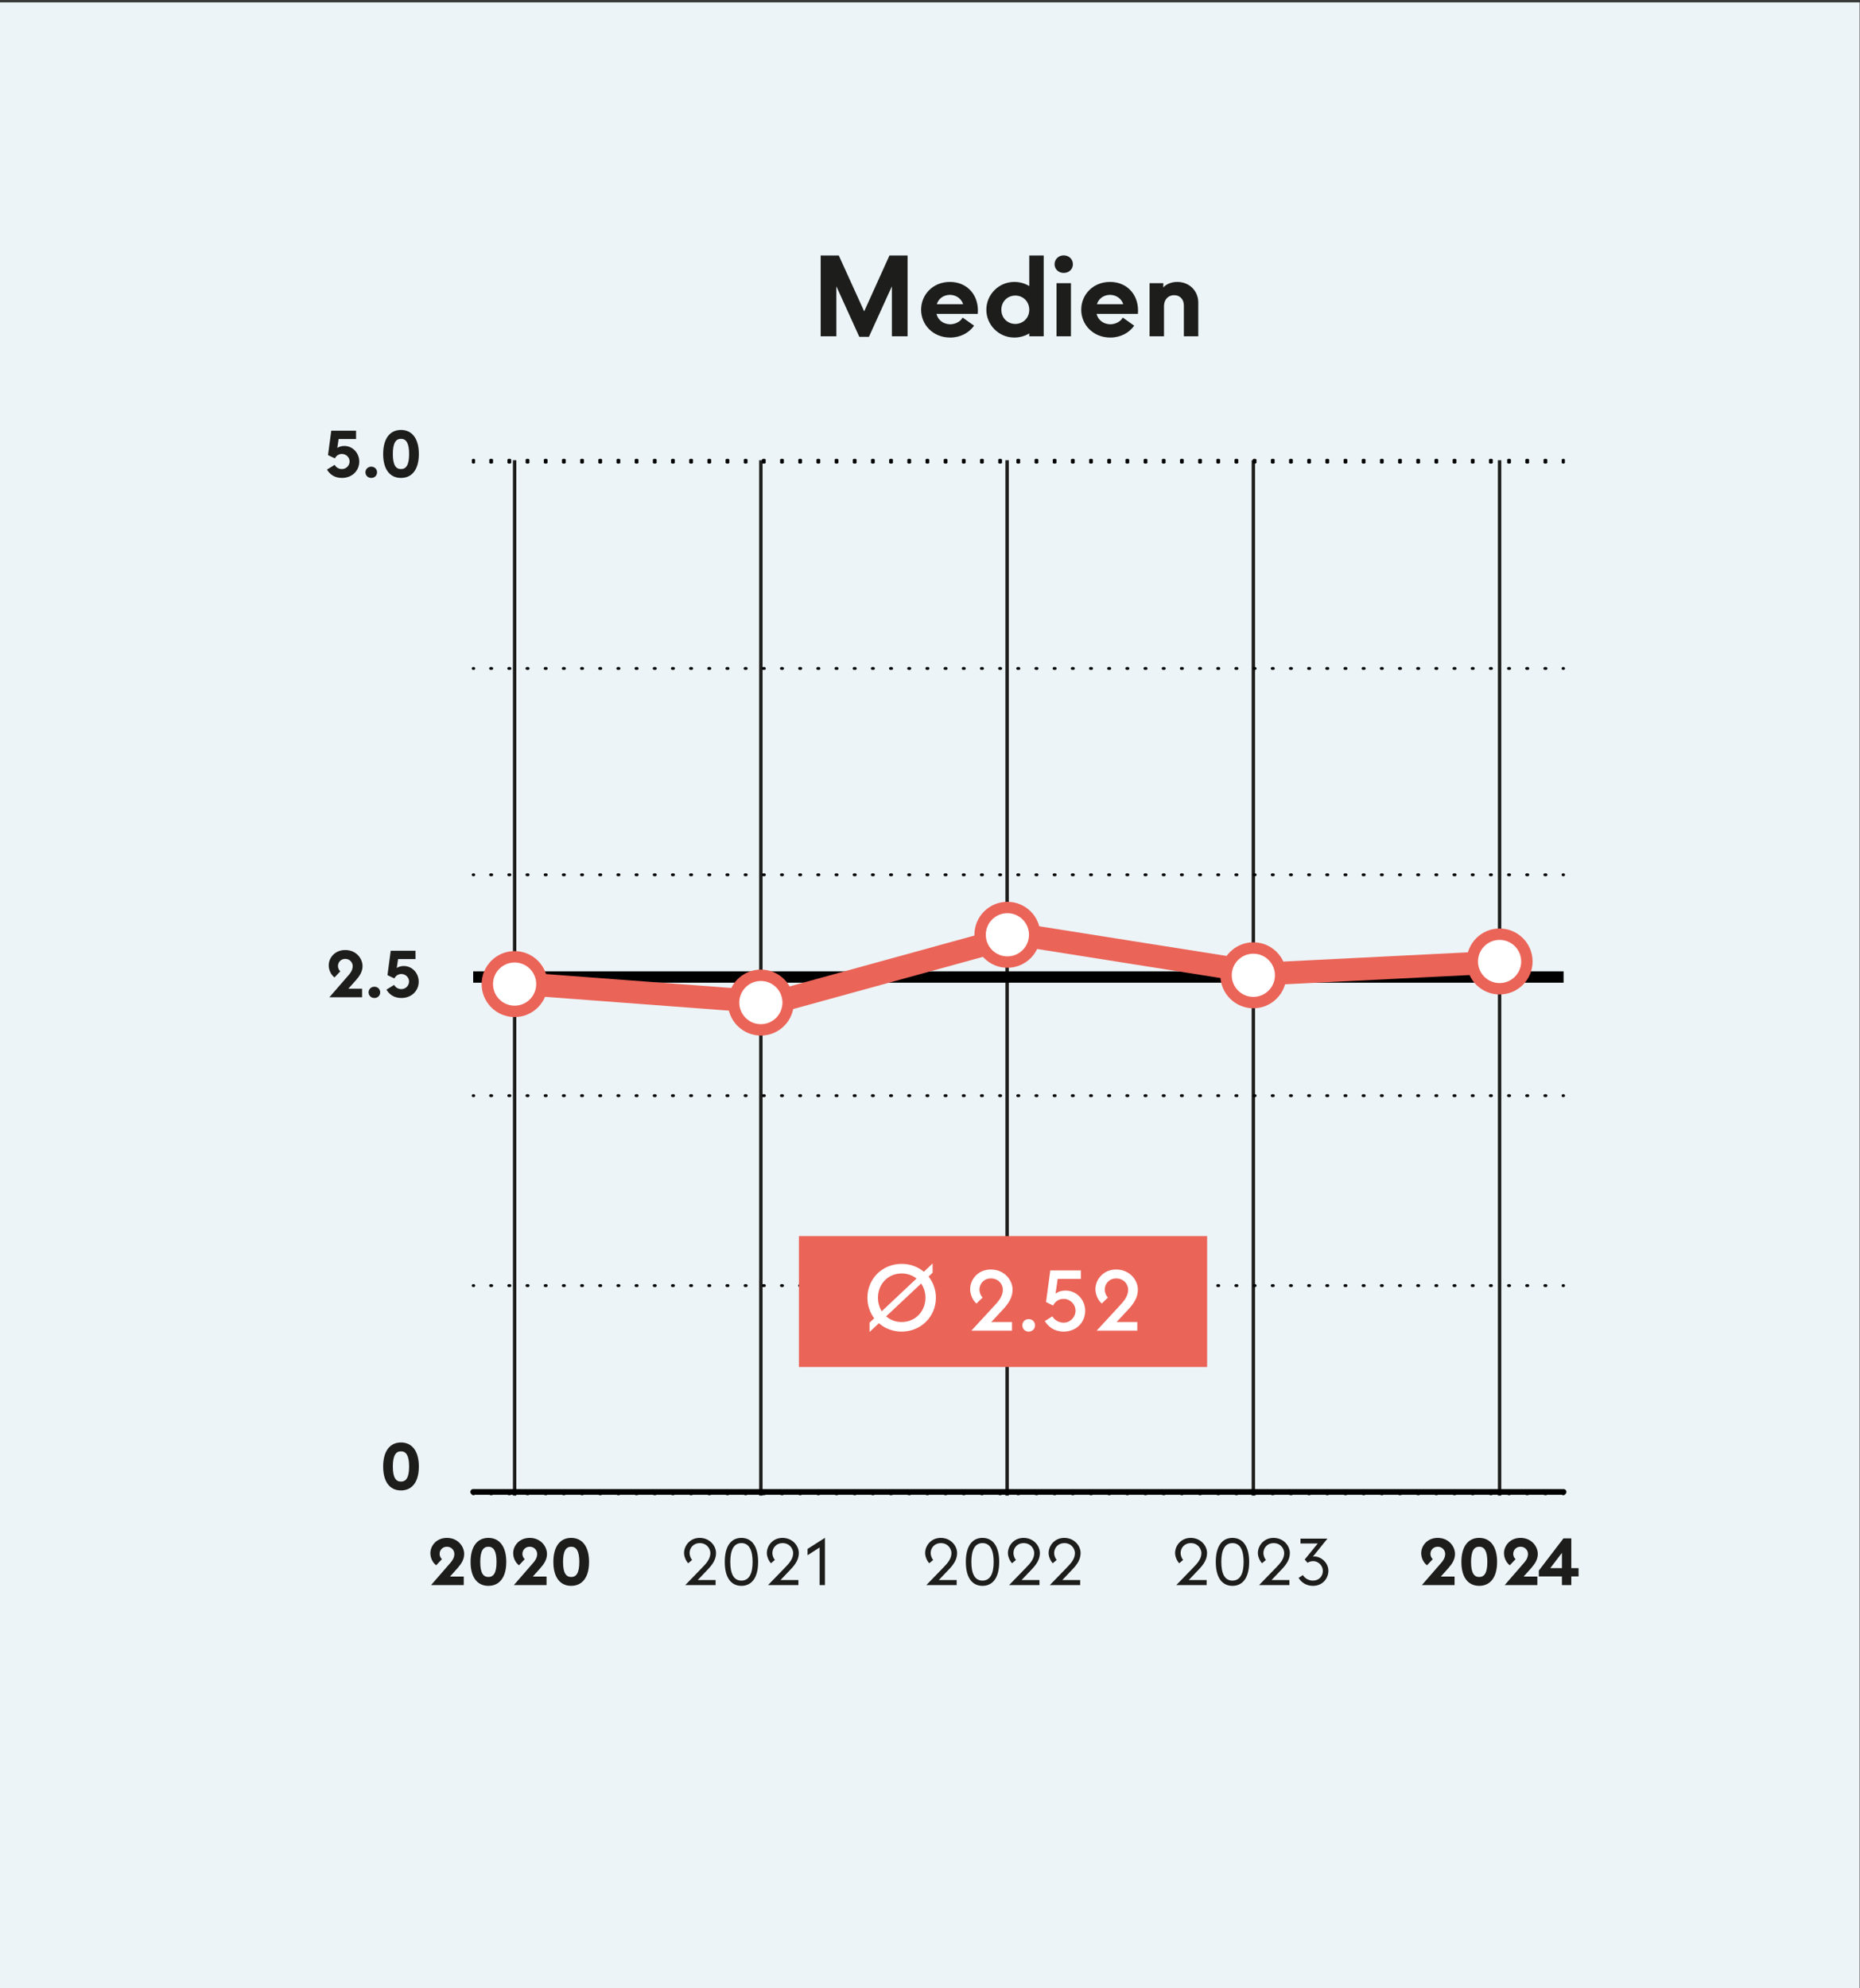 <?xml version="1.0" encoding="UTF-8"?>
<svg xmlns="http://www.w3.org/2000/svg" id="Text" viewBox="0 0 435 465" width="1000" height="1069">
  <rect x="0" y="0" width="435" height="465" fill="#333333" stroke="none"/>
  <rect x="-.086" y=".54" width="435" height="465" style="fill: #ecf4f7;"/>
  <path d="M76.47,109.809l1.803-1.105c.272.544.9.986,1.682.986,1.037,0,1.803-.833,1.803-1.785,0-.969-.816-1.751-1.803-1.751-.781,0-1.342.459-1.631,1.037l-1.615-.765.765-5.712h5.796v1.955h-4.079l-.306,2.091c.34-.255.935-.476,1.615-.476,2.006,0,3.518,1.665,3.518,3.671,0,2.125-1.666,3.808-4.062,3.808-1.733,0-2.838-.85-3.484-1.954Z" style="fill: #1d1d1b;"/>
  <path d="M85.463,110.455c0-.714.561-1.326,1.36-1.326.832,0,1.359.612,1.359,1.326,0,.697-.527,1.309-1.359,1.309-.799,0-1.36-.611-1.36-1.309Z" style="fill: #1d1d1b;"/>
  <path d="M89.611,106.171c0-3.638,1.598-5.627,4.165-5.627s4.182,1.989,4.182,5.627-1.614,5.592-4.182,5.592-4.165-1.954-4.165-5.592ZM95.679,106.171c0-2.601-.713-3.553-1.903-3.553s-1.903.952-1.903,3.553.713,3.519,1.903,3.519,1.903-.918,1.903-3.519Z" style="fill: #1d1d1b;"/>
  <path d="M81.468,231.214h3.212v2.006h-7.649l4.165-4.794c.663-.731,1.292-1.478,1.292-2.499,0-.815-.646-1.683-1.751-1.683-1.037,0-1.7.799-1.7,1.683,0,.459.221.935.545,1.225l-1.344,1.428c-.816-.595-1.359-1.7-1.359-2.839,0-1.733,1.428-3.569,3.858-3.569,2.601,0,4.046,2.022,4.046,3.756,0,1.275-.646,2.295-1.547,3.315l-1.768,1.972Z" style="fill: #1d1d1b;"/>
  <path d="M86.195,232.082c0-.715.56-1.326,1.359-1.326.832,0,1.359.611,1.359,1.326,0,.696-.527,1.309-1.359,1.309-.799,0-1.359-.612-1.359-1.309Z" style="fill: #1d1d1b;"/>
  <path d="M90.376,231.435l1.801-1.105c.273.544.902.985,1.684.985,1.037,0,1.802-.833,1.802-1.784,0-.97-.815-1.751-1.802-1.751-.781,0-1.343.459-1.632,1.037l-1.614-.766.764-5.711h5.797v1.954h-4.08l-.305,2.091c.34-.255.934-.476,1.614-.476,2.006,0,3.519,1.666,3.519,3.672,0,2.125-1.666,3.808-4.062,3.808-1.734,0-2.839-.851-3.484-1.955Z" style="fill: #1d1d1b;"/>
  <path d="M89.611,342.967c0-3.638,1.598-5.627,4.165-5.627s4.182,1.989,4.182,5.627-1.614,5.592-4.182,5.592-4.165-1.954-4.165-5.592ZM95.679,342.967c0-2.601-.713-3.553-1.903-3.553s-1.903.952-1.903,3.553.713,3.519,1.903,3.519,1.903-.918,1.903-3.519Z" style="fill: #1d1d1b;"/>
  <path d="M105.243,368.693h3.213v2.006h-7.649l4.165-4.793c.662-.731,1.291-1.48,1.291-2.499,0-.816-.645-1.683-1.75-1.683-1.037,0-1.7.799-1.7,1.683,0,.459.221.935.544,1.224l-1.344,1.428c-.815-.595-1.359-1.699-1.359-2.838,0-1.734,1.428-3.57,3.859-3.57,2.6,0,4.045,2.023,4.045,3.757,0,1.274-.646,2.295-1.547,3.314l-1.768,1.972Z" style="fill: #1d1d1b;"/>
  <path d="M110.055,365.277c0-3.638,1.598-5.627,4.165-5.627s4.182,1.989,4.182,5.627-1.615,5.592-4.182,5.592-4.165-1.954-4.165-5.592ZM116.123,365.277c0-2.601-.714-3.553-1.903-3.553-1.19,0-1.904.952-1.904,3.553s.714,3.519,1.904,3.519c1.19,0,1.903-.918,1.903-3.519Z" style="fill: #1d1d1b;"/>
  <path d="M124.607,368.693h3.212v2.006h-7.649l4.165-4.793c.663-.731,1.292-1.48,1.292-2.499,0-.816-.646-1.683-1.751-1.683-1.037,0-1.7.799-1.7,1.683,0,.459.221.935.545,1.224l-1.344,1.428c-.816-.595-1.359-1.699-1.359-2.838,0-1.734,1.428-3.57,3.858-3.57,2.601,0,4.046,2.023,4.046,3.757,0,1.274-.646,2.295-1.547,3.314l-1.768,1.972Z" style="fill: #1d1d1b;"/>
  <path d="M129.417,365.277c0-3.638,1.598-5.627,4.165-5.627s4.182,1.989,4.182,5.627-1.615,5.592-4.182,5.592-4.165-1.954-4.165-5.592ZM135.486,365.277c0-2.601-.713-3.553-1.903-3.553s-1.903.952-1.903,3.553.713,3.519,1.903,3.519,1.903-.918,1.903-3.519Z" style="fill: #1d1d1b;"/>
  <path d="M163.177,369.509h4.181v1.19h-7.104l3.943-4.062c1.054-1.07,1.938-2.107,1.938-3.434,0-.935-.766-2.329-2.499-2.329-1.428,0-2.362,1.105-2.362,2.329,0,.493.221,1.207.595,1.598l-.918.782c-.629-.663-.969-1.683-.969-2.38,0-1.733,1.394-3.553,3.654-3.553,2.312,0,3.825,1.819,3.825,3.553,0,1.496-.816,2.669-1.887,3.791l-2.397,2.516Z" style="fill: #1d1d1b;"/>
  <path d="M169.501,365.277c0-3.638,1.444-5.627,3.893-5.627s3.909,2.006,3.909,5.627c0,3.638-1.462,5.592-3.909,5.592s-3.893-1.954-3.893-5.592ZM176.011,365.277c0-2.805-.85-4.403-2.617-4.403-1.769,0-2.602,1.599-2.602,4.403s.833,4.368,2.602,4.368c1.768,0,2.617-1.563,2.617-4.368Z" style="fill: #1d1d1b;"/>
  <path d="M182.538,369.509h4.182v1.19h-7.104l3.943-4.062c1.054-1.07,1.938-2.107,1.938-3.434,0-.935-.766-2.329-2.5-2.329-1.428,0-2.361,1.105-2.361,2.329,0,.493.221,1.207.594,1.598l-.918.782c-.629-.663-.969-1.683-.969-2.38,0-1.733,1.395-3.553,3.654-3.553,2.312,0,3.825,1.819,3.825,3.553,0,1.496-.815,2.669-1.887,3.791l-2.397,2.516Z" style="fill: #1d1d1b;"/>
  <path d="M191.685,370.699v-8.805l-2.821,1.818v-1.478l4.046-2.584h.017v11.049h-1.241Z" style="fill: #1d1d1b;"/>
  <path d="M219.557,369.509h4.181v1.19h-7.104l3.943-4.062c1.054-1.07,1.938-2.107,1.938-3.434,0-.935-.765-2.329-2.499-2.329-1.428,0-2.362,1.105-2.362,2.329,0,.493.221,1.207.595,1.598l-.918.782c-.629-.663-.969-1.683-.969-2.38,0-1.733,1.394-3.553,3.654-3.553,2.312,0,3.825,1.819,3.825,3.553,0,1.496-.816,2.669-1.887,3.791l-2.397,2.516Z" style="fill: #1d1d1b;"/>
  <path d="M225.881,365.277c0-3.638,1.444-5.627,3.893-5.627s3.909,2.006,3.909,5.627c0,3.638-1.462,5.592-3.909,5.592s-3.893-1.954-3.893-5.592ZM232.391,365.277c0-2.805-.85-4.403-2.617-4.403-1.769,0-2.601,1.599-2.601,4.403s.832,4.368,2.601,4.368c1.768,0,2.617-1.563,2.617-4.368Z" style="fill: #1d1d1b;"/>
  <path d="M238.919,369.509h4.182v1.19h-7.106l3.943-4.062c1.055-1.07,1.938-2.107,1.938-3.434,0-.935-.766-2.329-2.499-2.329-1.428,0-2.362,1.105-2.362,2.329,0,.493.221,1.207.595,1.598l-.918.782c-.629-.663-.969-1.683-.969-2.38,0-1.733,1.394-3.553,3.654-3.553,2.312,0,3.824,1.819,3.824,3.553,0,1.496-.815,2.669-1.887,3.791l-2.397,2.516Z" style="fill: #1d1d1b;"/>
  <path d="M248.44,369.509h4.181v1.19h-7.104l3.943-4.062c1.054-1.07,1.938-2.107,1.938-3.434,0-.935-.765-2.329-2.499-2.329-1.428,0-2.362,1.105-2.362,2.329,0,.493.221,1.207.595,1.598l-.918.782c-.629-.663-.969-1.683-.969-2.38,0-1.733,1.394-3.553,3.654-3.553,2.312,0,3.825,1.819,3.825,3.553,0,1.496-.816,2.669-1.887,3.791l-2.397,2.516Z" style="fill: #1d1d1b;"/>
  <path d="M278.015,369.509h4.182v1.19h-7.106l3.943-4.062c1.055-1.07,1.938-2.107,1.938-3.434,0-.935-.766-2.329-2.499-2.329-1.428,0-2.363,1.105-2.363,2.329,0,.493.222,1.207.596,1.598l-.918.782c-.629-.663-.969-1.683-.969-2.38,0-1.733,1.394-3.553,3.654-3.553,2.312,0,3.824,1.819,3.824,3.553,0,1.496-.815,2.669-1.887,3.791l-2.397,2.516Z" style="fill: #1d1d1b;"/>
  <path d="M284.339,365.277c0-3.638,1.445-5.627,3.893-5.627s3.91,2.006,3.91,5.627c0,3.638-1.462,5.592-3.91,5.592s-3.893-1.954-3.893-5.592ZM290.85,365.277c0-2.805-.851-4.403-2.618-4.403s-2.601,1.599-2.601,4.403.833,4.368,2.601,4.368,2.618-1.563,2.618-4.368Z" style="fill: #1d1d1b;"/>
  <path d="M297.377,369.509h4.182v1.19h-7.104l3.943-4.062c1.054-1.07,1.938-2.107,1.938-3.434,0-.935-.765-2.329-2.499-2.329-1.428,0-2.362,1.105-2.362,2.329,0,.493.221,1.207.595,1.598l-.918.782c-.629-.663-.969-1.683-.969-2.38,0-1.733,1.394-3.553,3.654-3.553,2.312,0,3.825,1.819,3.825,3.553,0,1.496-.816,2.669-1.887,3.791l-2.397,2.516Z" style="fill: #1d1d1b;"/>
  <path d="M303.702,369.016l1.003-.663c.459.748,1.343,1.292,2.346,1.292,1.444,0,2.328-1.054,2.328-2.277,0-1.088-.9-2.278-2.328-2.278-.442,0-1.02.204-1.241.392l-.68-.766,3.06-3.757h-4.046v-1.139h6.307l-3.399,4.216c.067-.017.204-.034.34-.034,1.529,0,3.28,1.411,3.28,3.366,0,1.58-1.19,3.501-3.62,3.501-1.599,0-2.703-.833-3.349-1.853Z" style="fill: #1d1d1b;"/>
  <path d="M336.967,368.693h3.213v2.006h-7.649l4.165-4.793c.663-.731,1.292-1.48,1.292-2.499,0-.816-.646-1.683-1.751-1.683-1.037,0-1.7.799-1.7,1.683,0,.459.221.935.544,1.224l-1.343,1.428c-.816-.595-1.36-1.699-1.36-2.838,0-1.734,1.429-3.57,3.859-3.57,2.601,0,4.045,2.023,4.045,3.757,0,1.274-.645,2.295-1.547,3.314l-1.768,1.972Z" style="fill: #1d1d1b;"/>
  <path d="M341.779,365.277c0-3.638,1.598-5.627,4.165-5.627s4.182,1.989,4.182,5.627-1.615,5.592-4.182,5.592-4.165-1.954-4.165-5.592ZM347.847,365.277c0-2.601-.714-3.553-1.903-3.553-1.19,0-1.904.952-1.904,3.553s.714,3.519,1.904,3.519c1.19,0,1.903-.918,1.903-3.519Z" style="fill: #1d1d1b;"/>
  <path d="M356.33,368.693h3.212v2.006h-7.648l4.164-4.793c.663-.731,1.292-1.48,1.292-2.499,0-.816-.645-1.683-1.751-1.683-1.037,0-1.699.799-1.699,1.683,0,.459.221.935.544,1.224l-1.344,1.428c-.815-.595-1.359-1.699-1.359-2.838,0-1.734,1.428-3.57,3.858-3.57,2.601,0,4.046,2.023,4.046,3.757,0,1.274-.646,2.295-1.547,3.314l-1.768,1.972Z" style="fill: #1d1d1b;"/>
  <path d="M365.289,370.699v-2.039h-5.405v-1.36l5.763-7.53h1.835v6.952h1.7v1.938h-1.7v2.039h-2.192ZM362.57,366.721h2.72v-3.569l-2.72,3.569Z" style="fill: #1d1d1b;"/>
  <line x1="120.354" y1="349.77" x2="120.354" y2="107.621" style="fill: none; stroke: #1d1d1b; stroke-width: .795px;"/>
  <line x1="177.943" y1="349.77" x2="177.943" y2="107.621" style="fill: none; stroke: #1d1d1b; stroke-width: .795px;"/>
  <line x1="235.533" y1="349.77" x2="235.533" y2="107.621" style="fill: none; stroke: #1d1d1b; stroke-width: .795px;"/>
  <line x1="293.122" y1="349.77" x2="293.122" y2="107.621" style="fill: none; stroke: #1d1d1b; stroke-width: .795px;"/>
  <line x1="350.712" y1="349.77" x2="350.712" y2="107.621" style="fill: none; stroke: #1d1d1b; stroke-width: .795px;"/>
  <g>
    <line x1="365.676" y1="349.337" x2="365.543" y2="349.337" style="fill: none; stroke: #000; stroke-linecap: round; stroke-linejoin: round; stroke-width: .662px;"/>
    <line x1="361.559" y1="349.337" x2="112.79" y2="349.337" style="fill: none; stroke: #000; stroke-dasharray: .266 3.985; stroke-linecap: round; stroke-linejoin: round; stroke-width: .662px;"/>
    <line x1="110.798" y1="349.337" x2="110.665" y2="349.337" style="fill: none; stroke: #000; stroke-linecap: round; stroke-linejoin: round; stroke-width: .662px;"/>
  </g>
  <g>
    <line x1="365.676" y1="300.651" x2="365.543" y2="300.651" style="fill: none; stroke: #000; stroke-linecap: round; stroke-linejoin: round; stroke-width: .662px;"/>
    <line x1="361.559" y1="300.651" x2="112.79" y2="300.651" style="fill: none; stroke: #000; stroke-dasharray: .266 3.985; stroke-linecap: round; stroke-linejoin: round; stroke-width: .662px;"/>
    <line x1="110.798" y1="300.651" x2="110.665" y2="300.651" style="fill: none; stroke: #000; stroke-linecap: round; stroke-linejoin: round; stroke-width: .662px;"/>
  </g>
  <g>
    <line x1="365.676" y1="256.234" x2="365.543" y2="256.234" style="fill: none; stroke: #000; stroke-linecap: round; stroke-linejoin: round; stroke-width: .662px;"/>
    <line x1="361.559" y1="256.234" x2="112.79" y2="256.234" style="fill: none; stroke: #000; stroke-dasharray: .266 3.985; stroke-linecap: round; stroke-linejoin: round; stroke-width: .662px;"/>
    <line x1="110.798" y1="256.234" x2="110.665" y2="256.234" style="fill: none; stroke: #000; stroke-linecap: round; stroke-linejoin: round; stroke-width: .662px;"/>
  </g>
  <line x1="365.676" y1="348.904" x2="110.665" y2="348.904" style="fill: none; stroke: #000; stroke-linecap: round; stroke-linejoin: round; stroke-width: 1.324px;"/>
  <line x1="365.676" y1="228.488" x2="110.665" y2="228.488" style="fill: none; stroke: #000; stroke-miterlimit: 10; stroke-width: 2.649px;"/>
  <g>
    <line x1="365.676" y1="204.578" x2="365.543" y2="204.578" style="fill: none; stroke: #000; stroke-linecap: round; stroke-linejoin: round; stroke-width: .662px;"/>
    <line x1="361.559" y1="204.578" x2="112.79" y2="204.578" style="fill: none; stroke: #000; stroke-dasharray: .266 3.985; stroke-linecap: round; stroke-linejoin: round; stroke-width: .662px;"/>
    <line x1="110.798" y1="204.578" x2="110.665" y2="204.578" style="fill: none; stroke: #000; stroke-linecap: round; stroke-linejoin: round; stroke-width: .662px;"/>
  </g>
  <g>
    <line x1="365.676" y1="156.325" x2="365.543" y2="156.325" style="fill: none; stroke: #000; stroke-linecap: round; stroke-linejoin: round; stroke-width: .662px;"/>
    <line x1="361.559" y1="156.325" x2="112.79" y2="156.325" style="fill: none; stroke: #000; stroke-dasharray: .266 3.985; stroke-linecap: round; stroke-linejoin: round; stroke-width: .662px;"/>
    <line x1="110.798" y1="156.325" x2="110.665" y2="156.325" style="fill: none; stroke: #000; stroke-linecap: round; stroke-linejoin: round; stroke-width: .662px;"/>
  </g>
  <g>
    <line x1="365.676" y1="108.072" x2="365.543" y2="108.072" style="fill: none; stroke: #000; stroke-linecap: round; stroke-linejoin: round; stroke-width: .662px;"/>
    <line x1="361.559" y1="108.072" x2="112.79" y2="108.072" style="fill: none; stroke: #000; stroke-dasharray: .266 3.985; stroke-linecap: round; stroke-linejoin: round; stroke-width: .662px;"/>
    <line x1="110.798" y1="108.072" x2="110.665" y2="108.072" style="fill: none; stroke: #000; stroke-linecap: round; stroke-linejoin: round; stroke-width: .662px;"/>
  </g>
  <g>
    <line x1="365.676" y1="107.639" x2="365.543" y2="107.639" style="fill: none; stroke: #000; stroke-linecap: round; stroke-linejoin: round; stroke-width: .662px;"/>
    <line x1="361.559" y1="107.639" x2="112.79" y2="107.639" style="fill: none; stroke: #000; stroke-dasharray: .266 3.985; stroke-linecap: round; stroke-linejoin: round; stroke-width: .662px;"/>
    <line x1="110.798" y1="107.639" x2="110.665" y2="107.639" style="fill: none; stroke: #000; stroke-linecap: round; stroke-linejoin: round; stroke-width: .662px;"/>
  </g>
  <g>
    <line x1="180.97" y1="234.463" x2="123.347" y2="230.138" style="fill: none; stroke: #eb6458; stroke-linecap: round; stroke-miterlimit: 10; stroke-width: 5.326px;"/>
    <line x1="238.594" y1="218.606" x2="180.97" y2="234.463" style="fill: none; stroke: #eb6458; stroke-linecap: round; stroke-miterlimit: 10; stroke-width: 5.326px;"/>
    <line x1="296.218" y1="227.736" x2="238.594" y2="218.606" style="fill: none; stroke: #eb6458; stroke-linecap: round; stroke-miterlimit: 10; stroke-width: 5.326px;"/>
    <line x1="353.841" y1="224.853" x2="296.218" y2="227.736" style="fill: none; stroke: #eb6458; stroke-linecap: round; stroke-miterlimit: 10; stroke-width: 5.326px;"/>
  </g>
  <circle cx="120.354" cy="230.138" r="6.382" style="fill: #fff; stroke: #eb6458; stroke-miterlimit: 10; stroke-width: 2.663px;"/>
  <circle cx="177.943" cy="234.463" r="6.382" style="fill: #fff; stroke: #eb6458; stroke-miterlimit: 10; stroke-width: 2.663px;"/>
  <circle cx="235.601" cy="218.606" r="6.382" style="fill: #fff; stroke: #eb6458; stroke-miterlimit: 10; stroke-width: 2.663px;"/>
  <circle cx="293.122" cy="228.081" r="6.382" style="fill: #fff; stroke: #eb6458; stroke-miterlimit: 10; stroke-width: 2.663px;"/>
  <circle cx="350.712" cy="224.853" r="6.382" style="fill: #fff; stroke: #eb6458; stroke-miterlimit: 10; stroke-width: 2.663px;"/>
  <rect x="186.841" y="289.073" width="95.467" height="30.615" style="fill: #eb6458;"/>
  <path d="M217.163,298.539c1.078,1.343,1.717,3.059,1.717,4.951,0,4.444-3.522,7.921-8.01,7.921-2.068,0-3.916-.726-5.324-1.958l-2.179,2.046v-2.178l1.078-1.013c-.989-1.342-1.584-2.992-1.584-4.818,0-4.445,3.499-7.921,8.009-7.921,2.002,0,3.807.682,5.193,1.848l2.046-1.937v2.156l-.946.902ZM206.206,306.658l8.141-7.657c-.924-.748-2.135-1.188-3.477-1.188-3.213,0-5.545,2.508-5.545,5.677,0,1.166.33,2.267.881,3.168ZM216.437,303.49c0-1.254-.373-2.398-1.012-3.322l-8.185,7.679c.969.836,2.201,1.32,3.631,1.32,3.213,0,5.566-2.509,5.566-5.677Z" style="fill: #fff;"/>
  <path d="M231.836,309.166h4.841v2.024h-9.506l5.236-5.677c1.123-1.188,2.135-2.377,2.135-3.917,0-1.145-.924-2.618-2.816-2.618-1.605,0-2.662,1.232-2.662,2.618,0,.616.285,1.408.748,1.849l-1.452,1.408c-.925-.815-1.474-2.2-1.474-3.367,0-2.244,1.826-4.599,4.84-4.599,3.168,0,5.083,2.465,5.083,4.709,0,1.805-.946,3.257-2.245,4.643l-2.728,2.927Z" style="fill: #fff;"/>
  <path d="M239.095,309.959c0-.815.616-1.475,1.475-1.475.88,0,1.496.66,1.496,1.475,0,.792-.616,1.452-1.496,1.452-.858,0-1.475-.66-1.475-1.452Z" style="fill: #fff;"/>
  <path d="M244.353,308.947l1.76-1.101c.484.836,1.475,1.475,2.641,1.475,1.541,0,2.773-1.276,2.773-2.795,0-1.562-1.299-2.772-2.773-2.772-1.275,0-2.09.792-2.464,1.562l-1.65-.815.99-7.393h7.151v1.98h-5.413l-.507,3.454c.529-.418,1.343-.727,2.356-.727,2.552,0,4.576,2.135,4.576,4.731,0,2.75-2.112,4.862-5.039,4.862-2.134,0-3.586-1.101-4.4-2.464Z" style="fill: #fff;"/>
  <path d="M261.14,309.166h4.84v2.024h-9.505l5.237-5.677c1.121-1.188,2.134-2.377,2.134-3.917,0-1.145-.924-2.618-2.816-2.618-1.606,0-2.662,1.232-2.662,2.618,0,.616.286,1.408.748,1.849l-1.452,1.408c-.924-.815-1.475-2.2-1.475-3.367,0-2.244,1.826-4.599,4.841-4.599,3.169,0,5.083,2.465,5.083,4.709,0,1.805-.946,3.257-2.244,4.643l-2.728,2.927Z" style="fill: #fff;"/>
  <path d="M200.973,78.774l-5.372-11.823v11.688h-3.67v-18.895h4.237l5.939,13.065,5.911-13.065h4.238v18.895h-3.671v-11.688l-5.372,11.823h-2.24Z" style="fill: #1d1e1c;"/>
  <path d="M215.42,72.43c0-3.481,2.699-6.505,6.748-6.505s6.884,3.131,6.505,7.477h-9.662c.377,1.512,1.647,2.402,3.211,2.43,1.242-.027,2.349-.594,2.916-1.565l2.672,1.89c-1.188,1.674-3.186,2.78-5.588,2.78-4.021,0-6.802-2.996-6.802-6.506ZM225.245,71.135c-.351-1.161-1.484-2.16-3.077-2.187-1.593.026-2.699.944-3.077,2.187h6.154Z" style="fill: #1d1e1c;"/>
  <path d="M240.716,59.744h3.374v18.895h-3.374v-.675c-1.053.647-2.294.972-3.481.972-3.726,0-6.56-3.023-6.56-6.506s2.834-6.505,6.56-6.505c1.188,0,2.429.324,3.481.972v-7.153ZM240.716,72.43c0-1.835-1.35-3.293-3.266-3.319-1.916.026-3.266,1.484-3.266,3.319,0,1.863,1.35,3.294,3.266,3.32,1.916-.026,3.266-1.457,3.266-3.32Z" style="fill: #1d1e1c;"/>
  <path d="M246.632,61.795c0-1.161.918-2.078,2.133-2.078,1.269,0,2.159.917,2.159,2.078,0,1.134-.891,2.024-2.159,2.024-1.215,0-2.133-.891-2.133-2.024ZM247.091,78.639v-12.417h3.374v12.417h-3.374Z" style="fill: #1d1e1c;"/>
  <path d="M252.868,72.43c0-3.481,2.699-6.505,6.748-6.505s6.884,3.131,6.506,7.477h-9.664c.378,1.512,1.647,2.402,3.213,2.43,1.241-.027,2.348-.594,2.915-1.565l2.672,1.89c-1.188,1.674-3.185,2.78-5.587,2.78-4.022,0-6.803-2.996-6.803-6.506ZM262.693,71.135c-.351-1.161-1.484-2.16-3.077-2.187-1.593.026-2.699.944-3.077,2.187h6.154Z" style="fill: #1d1e1c;"/>
  <path d="M268.852,78.639v-12.417h3.213v.999c.513-.594,1.619-1.296,3.266-1.296,2.834,0,4.913,2.106,4.913,4.832v7.882h-3.374v-7.181c0-1.35-.783-2.429-2.295-2.429-1.35,0-2.349.998-2.349,2.564v7.045h-3.374Z" style="fill: #1d1e1c;"/>
</svg>
